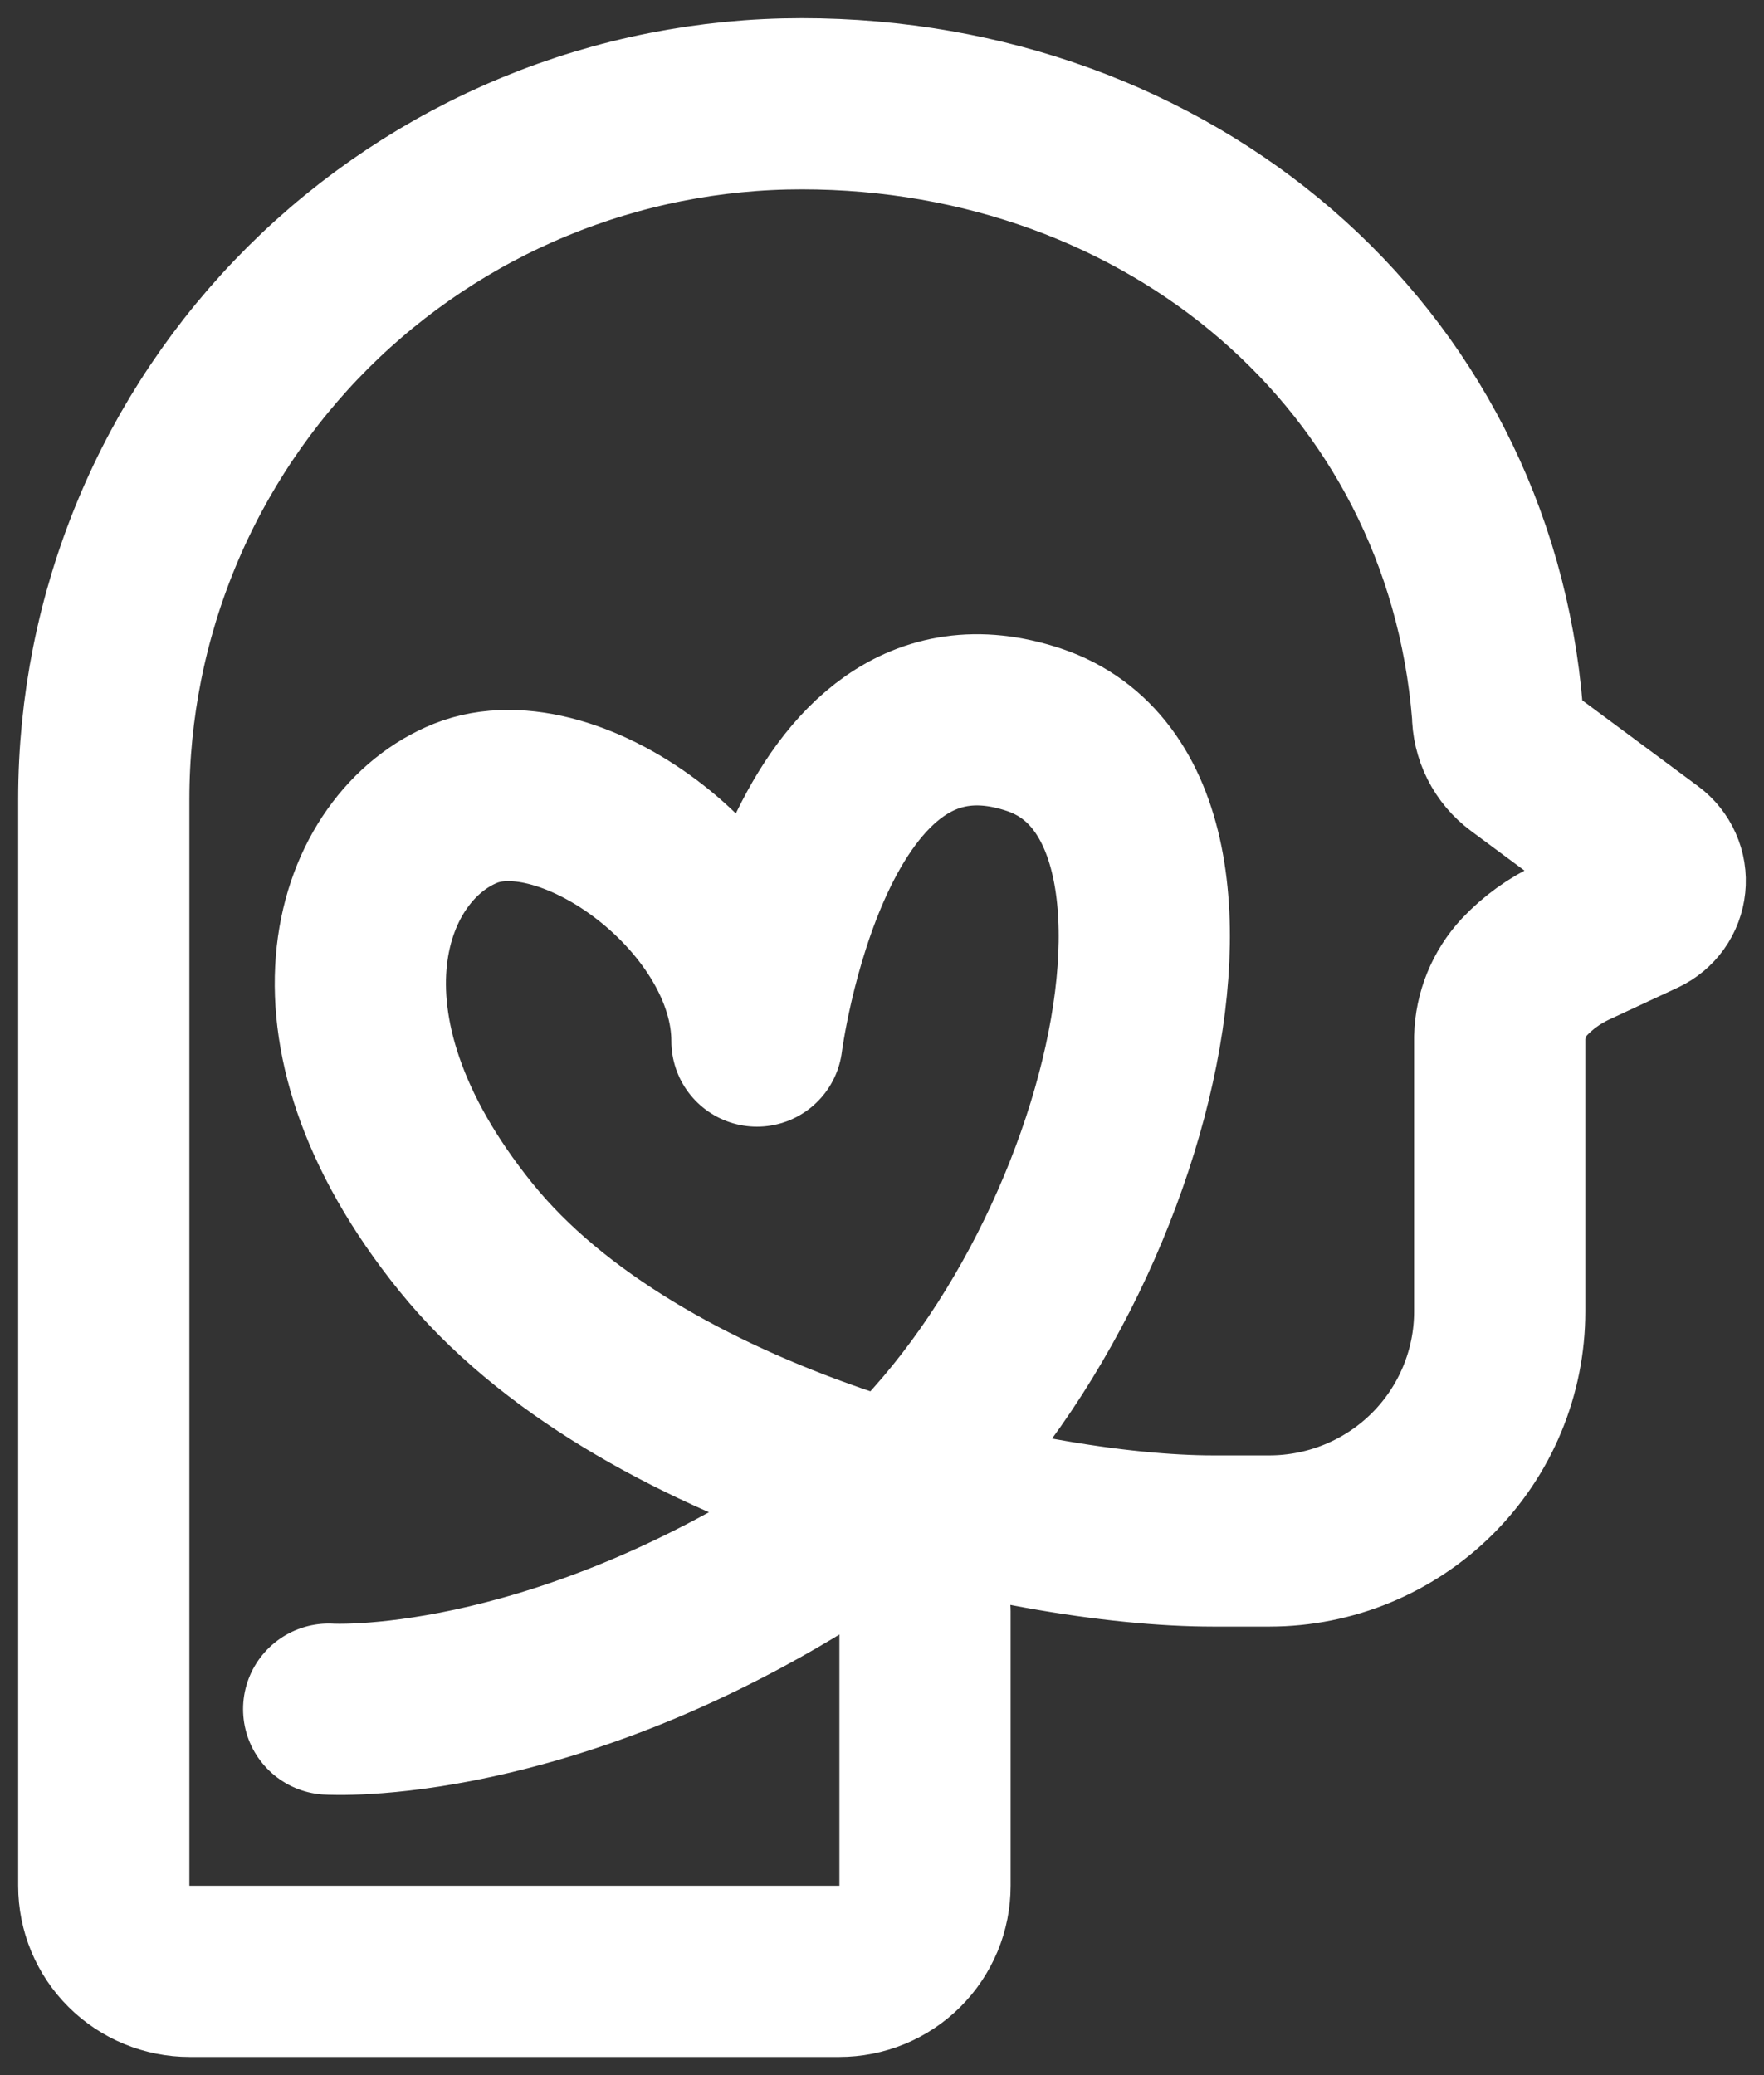 <svg fill="none" viewBox="0 0 34 40" height="40" width="34" xmlns="http://www.w3.org/2000/svg">
  <rect x="0" y="0" width="34" height="40" fill="#333333" stroke="none"/>
  <path stroke-linejoin="round" stroke-linecap="round" stroke-width="3.3" stroke="white" d="M6.335 32.945C6.335 32.945 10.53 33.214 15.942 29.709C21.354 26.203 24.331 15.545 19.933 14.068C15.536 12.592 14.59 20.068 14.59 20.068C14.59 17.3 10.996 14.674 8.975 15.483C6.955 16.292 5.659 19.731 8.975 23.843C12.291 27.955 19.73 29.704 23.383 29.704H24.468C25.645 29.703 26.773 29.237 27.606 28.408C28.438 27.578 28.906 26.453 28.906 25.28V20.001C28.917 19.567 29.085 19.153 29.38 18.834C29.645 18.553 29.961 18.325 30.311 18.161L31.642 17.541C31.74 17.495 31.823 17.425 31.886 17.338C31.948 17.251 31.986 17.149 31.997 17.042C32.008 16.936 31.991 16.828 31.947 16.73C31.904 16.632 31.836 16.547 31.75 16.483L29.336 14.692C29.189 14.583 29.07 14.442 28.988 14.279C28.906 14.116 28.864 13.936 28.864 13.754C28.312 6.853 22.517 2 15.451 2C13.684 2 11.935 2.346 10.303 3.02C8.672 3.693 7.189 4.681 5.94 5.925C4.691 7.17 3.7 8.647 3.024 10.274C2.348 11.9 2 13.643 2 15.403V36.351C2 36.788 2.174 37.208 2.485 37.517C2.795 37.826 3.216 38 3.655 38H16.174C16.392 38 16.607 37.958 16.808 37.875C17.009 37.792 17.191 37.671 17.345 37.517C17.499 37.364 17.62 37.182 17.704 36.982C17.787 36.782 17.829 36.568 17.829 36.351V31.057"></path>
</svg>
